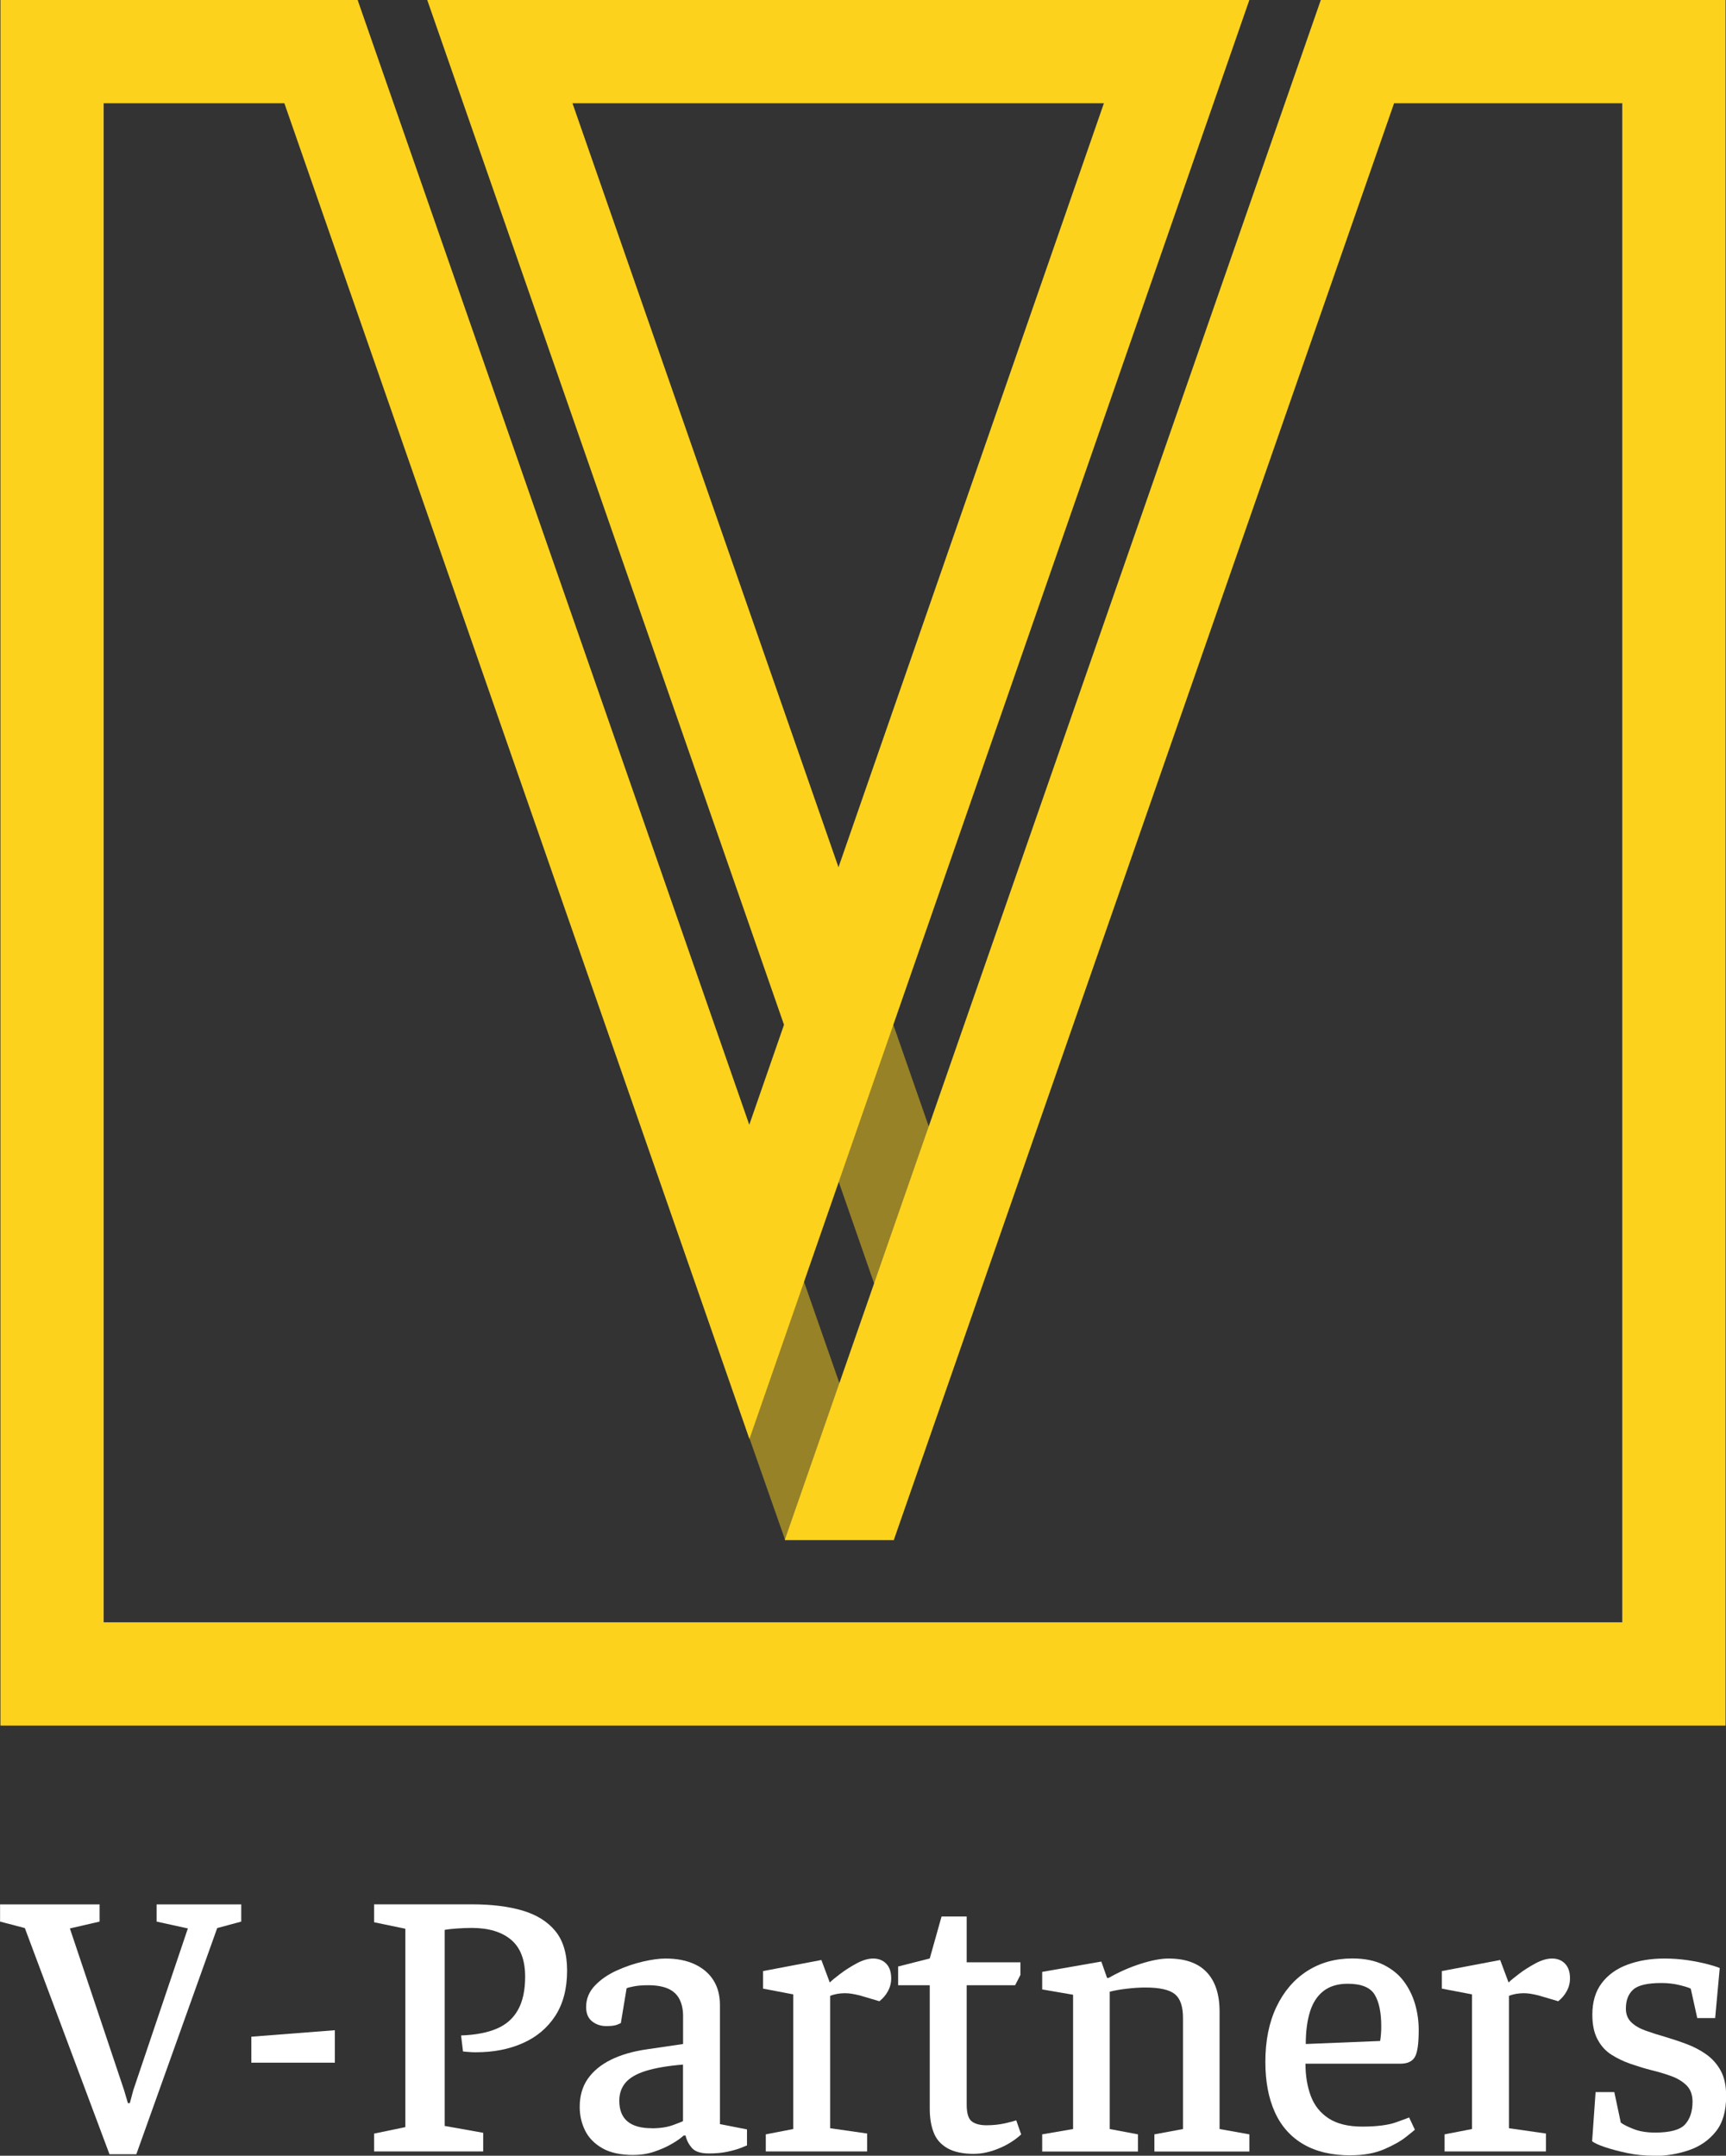 <?xml version="1.0" encoding="UTF-8"?>
<svg xmlns="http://www.w3.org/2000/svg" viewBox="0 0 234.11 292.32">
  <rect x="0" y="0" width="234.11" height="292.32" fill="#333333" stroke="none"/>
  <defs>
    <style>
      .cls-1 {
        fill: #fff;
      }

      .cls-2 {
        opacity: .5;
      }

      .cls-2, .cls-3 {
        fill: #fcd21d;
      }
    </style>
  </defs>
  <g id="yellow_elements" data-name="yellow elements">
    <polygon class="cls-2" points="126.73 154.92 120.3 136.47 112.71 157.23 119.25 176.01 126.73 154.92"/>
    <path class="cls-3" d="M179.15,0l-72.71,208.84h14.79L189.09,14h30.95v205.99H14.06V14h24.51l63.08,181.13L169.46,0H57.95l48.39,138.96-4.71,13.56L48.51,0H.06v233.99h233.99V0h-54.9ZM77.65,14h72.08l-36,103.6L77.65,14Z"/>
  </g>
  <g id="text">
    <polygon class="cls-2" points="108.76 172.97 101.18 193.68 106.5 208.84 121.29 208.84 108.76 172.97"/>
    <g>
      <path class="cls-1" d="M14.85,292.12l-11.48-30.67-3.36-.88v-2.33h13.5v2.33l-4.03.93,7.35,21.93.52,1.76h.26l.47-1.76,7.4-21.93-4.24-.93v-2.33h11.48v2.33l-3.26.88-10.97,30.67h-3.62Z"/>
      <path class="cls-1" d="M34.09,279.7v-3.52l11.33-.88v4.4h-11.33Z"/>
      <path class="cls-1" d="M50.74,291.75v-2.43l4.24-.88v-26.9l-4.24-.88v-2.43h13.24c2.69,0,4.99.28,6.91.85,1.91.57,3.4,1.5,4.45,2.79,1.05,1.29,1.58,3.08,1.58,5.35,0,2.45-.54,4.49-1.6,6.13-1.07,1.64-2.53,2.87-4.4,3.7-1.86.83-3.98,1.24-6.36,1.24-.28,0-.56,0-.85-.03-.29-.02-.59-.04-.91-.08l-.26-2.17c1.97-.07,3.59-.38,4.86-.93,1.28-.55,2.23-1.4,2.87-2.56.64-1.15.96-2.65.96-4.47,0-2.28-.64-3.95-1.91-5.02-1.28-1.07-3.05-1.6-5.33-1.6-.69,0-1.38.03-2.07.08-.69.05-1.22.11-1.6.18v26.59l5.22.93v2.53h-14.79Z"/>
      <path class="cls-1" d="M85.97,292.22c-1.79,0-3.23-.31-4.29-.93-1.07-.62-1.85-1.42-2.33-2.41-.48-.98-.72-2.04-.72-3.18,0-1.48.36-2.75,1.09-3.8s1.77-1.91,3.13-2.59c1.36-.67,2.99-1.15,4.89-1.42l4.91-.72v-3.78c0-.9-.16-1.66-.49-2.3-.33-.64-.84-1.11-1.53-1.42-.69-.31-1.59-.47-2.69-.47-.79,0-1.46.05-1.99.16-.54.1-.85.19-.96.26l-.78,4.71s-.21.11-.52.23c-.31.12-.79.18-1.45.18-.76,0-1.41-.22-1.94-.65-.54-.43-.8-1.08-.8-1.94,0-1.1.4-2.07,1.19-2.9.79-.83,1.78-1.51,2.95-2.04,1.17-.53,2.36-.94,3.57-1.22,1.21-.28,2.22-.41,3.05-.41,1.55,0,2.88.26,3.98.78,1.1.52,1.95,1.24,2.53,2.17.59.93.88,2.05.88,3.36v16.14l3.67.72v2.17c-.07.03-.35.15-.83.34-.48.19-1.1.36-1.84.52-.74.16-1.58.23-2.51.23-1.1,0-1.87-.25-2.3-.75-.43-.5-.72-1.06-.85-1.68h-.26c-.41.38-.97.77-1.66,1.16-.69.4-1.47.74-2.33,1.03-.86.29-1.79.44-2.79.44ZM88.4,288.6c1.14,0,2.1-.15,2.9-.44.79-.29,1.24-.47,1.34-.54v-7.66c-2.07.17-3.74.46-5.02.85-1.28.4-2.2.93-2.77,1.6-.57.67-.85,1.49-.85,2.46,0,2.48,1.47,3.72,4.4,3.72Z"/>
      <path class="cls-1" d="M103.87,291.75v-2.33l3.72-.72v-18.26l-4.09-.78v-2.38l7.91-1.5,1.14,3.05c.28-.28.74-.66,1.4-1.16.65-.5,1.4-.97,2.22-1.42s1.59-.67,2.28-.67,1.31.23,1.76.7c.45.47.67,1.13.67,1.99,0,.62-.15,1.2-.44,1.73-.29.54-.68.99-1.16,1.37l-2.64-.78c-.41-.1-.78-.18-1.09-.23-.31-.05-.64-.08-.98-.08s-.7.04-1.06.1c-.36.07-.66.16-.91.26v17.95l5.02.72v2.43h-13.76Z"/>
      <path class="cls-1" d="M132.16,292.07c-1.55,0-2.78-.26-3.67-.78-.9-.52-1.52-1.23-1.86-2.15-.35-.91-.52-1.97-.52-3.18v-16.76h-4.29v-2.54l4.29-1.09,1.6-5.69h3.41v6.21h7.29v1.71l-.72,1.4h-6.57v16.19c0,1.17.23,1.93.7,2.28s1.13.52,1.99.52,1.72-.09,2.48-.26c.76-.17,1.28-.31,1.55-.41l.67,1.91c-.86.79-1.88,1.43-3.05,1.91-1.17.48-2.28.72-3.31.72Z"/>
      <path class="cls-1" d="M141.36,291.75v-2.33l4.19-.72v-18.21l-4.19-.72v-2.38l8.02-1.4.78,2.22h.21c1.38-.79,2.82-1.43,4.32-1.91,1.5-.48,2.77-.72,3.8-.72,2.28,0,4,.61,5.17,1.84,1.17,1.22,1.76,3.01,1.76,5.35v15.93l4.04.72v2.33h-12.88v-2.33l3.88-.72v-15.05c0-1.55-.36-2.63-1.09-3.23-.72-.6-2.05-.91-3.98-.91-.79,0-1.64.05-2.54.16-.9.1-1.67.24-2.33.41v18.62l3.83.72v2.33h-12.98Z"/>
      <path class="cls-1" d="M183.21,292.27c-2.55,0-4.69-.5-6.41-1.5-1.72-1-3.02-2.45-3.88-4.35-.86-1.9-1.29-4.17-1.29-6.83,0-2.86.5-5.35,1.5-7.45,1-2.1,2.39-3.72,4.16-4.86,1.78-1.14,3.82-1.71,6.13-1.71,1.66,0,3.06.28,4.22.85,1.15.57,2.08,1.32,2.77,2.25.69.93,1.2,1.97,1.53,3.1.33,1.14.49,2.31.49,3.52,0,1.86-.18,3.09-.54,3.67-.36.59-1.01.88-1.94.88h-12.88c0,1.62.24,3.08.72,4.37.48,1.29,1.29,2.31,2.43,3.05,1.14.74,2.66,1.11,4.55,1.11s3.48-.19,4.55-.57c1.07-.38,1.67-.6,1.81-.67l.78,1.66c-.1.1-.52.44-1.24,1.01-.72.57-1.72,1.12-2.97,1.66-1.26.53-2.75.8-4.47.8ZM177.11,277.17l10.09-.41c.1-.62.15-1.28.15-1.97,0-1.9-.3-3.34-.9-4.32-.6-.98-1.82-1.47-3.65-1.47-1.34,0-2.44.33-3.28.98-.85.66-1.46,1.6-1.84,2.82-.38,1.22-.57,2.68-.57,4.37Z"/>
      <path class="cls-1" d="M195.94,291.75v-2.33l3.72-.72v-18.26l-4.09-.78v-2.38l7.91-1.5,1.14,3.05c.28-.28.74-.66,1.4-1.16.65-.5,1.4-.97,2.22-1.42.83-.45,1.59-.67,2.28-.67.72,0,1.31.23,1.76.7.45.47.67,1.13.67,1.99,0,.62-.15,1.2-.44,1.73-.29.54-.68.99-1.16,1.37l-2.64-.78c-.41-.1-.78-.18-1.09-.23s-.64-.08-.98-.08-.7.04-1.06.1c-.36.07-.67.16-.91.26v17.95l5.02.72v2.43h-13.76Z"/>
      <path class="cls-1" d="M224.33,292.32c-1.24,0-2.44-.12-3.59-.36s-2.16-.51-3.03-.8-1.45-.56-1.76-.8l.47-6.67h2.54l.88,4.14c.38.28.96.57,1.76.88.79.31,1.76.47,2.9.47,2.03,0,3.39-.37,4.06-1.11.67-.74,1.01-1.77,1.01-3.08,0-.93-.27-1.66-.8-2.2-.54-.53-1.23-.96-2.09-1.27-.86-.31-1.79-.59-2.79-.83-.93-.24-1.86-.53-2.79-.85-.93-.33-1.78-.74-2.56-1.24-.78-.5-1.4-1.19-1.86-2.07-.47-.88-.7-1.99-.7-3.34,0-1.72.42-3.15,1.27-4.27.84-1.12,2.01-1.96,3.49-2.51,1.48-.55,3.16-.83,5.02-.83,1.1,0,2.16.08,3.18.23,1.02.15,1.91.34,2.69.54.78.21,1.32.38,1.63.52l-.62,6.78h-2.43l-.88-3.98c-.24-.14-.75-.3-1.53-.49-.78-.19-1.6-.28-2.46-.28-1.86,0-3.13.29-3.8.88-.67.59-1.01,1.45-1.01,2.59,0,.76.24,1.37.72,1.84.48.47,1.13.85,1.94,1.14.81.29,1.7.58,2.66.85.93.28,1.89.59,2.87.96.98.36,1.88.83,2.69,1.4.81.57,1.47,1.3,1.97,2.2s.75,2.05.75,3.47c0,2.04-.46,3.64-1.4,4.81-.93,1.17-2.15,2.02-3.65,2.53s-3.08.78-4.73.78Z"/>
    </g>
  </g>
</svg>